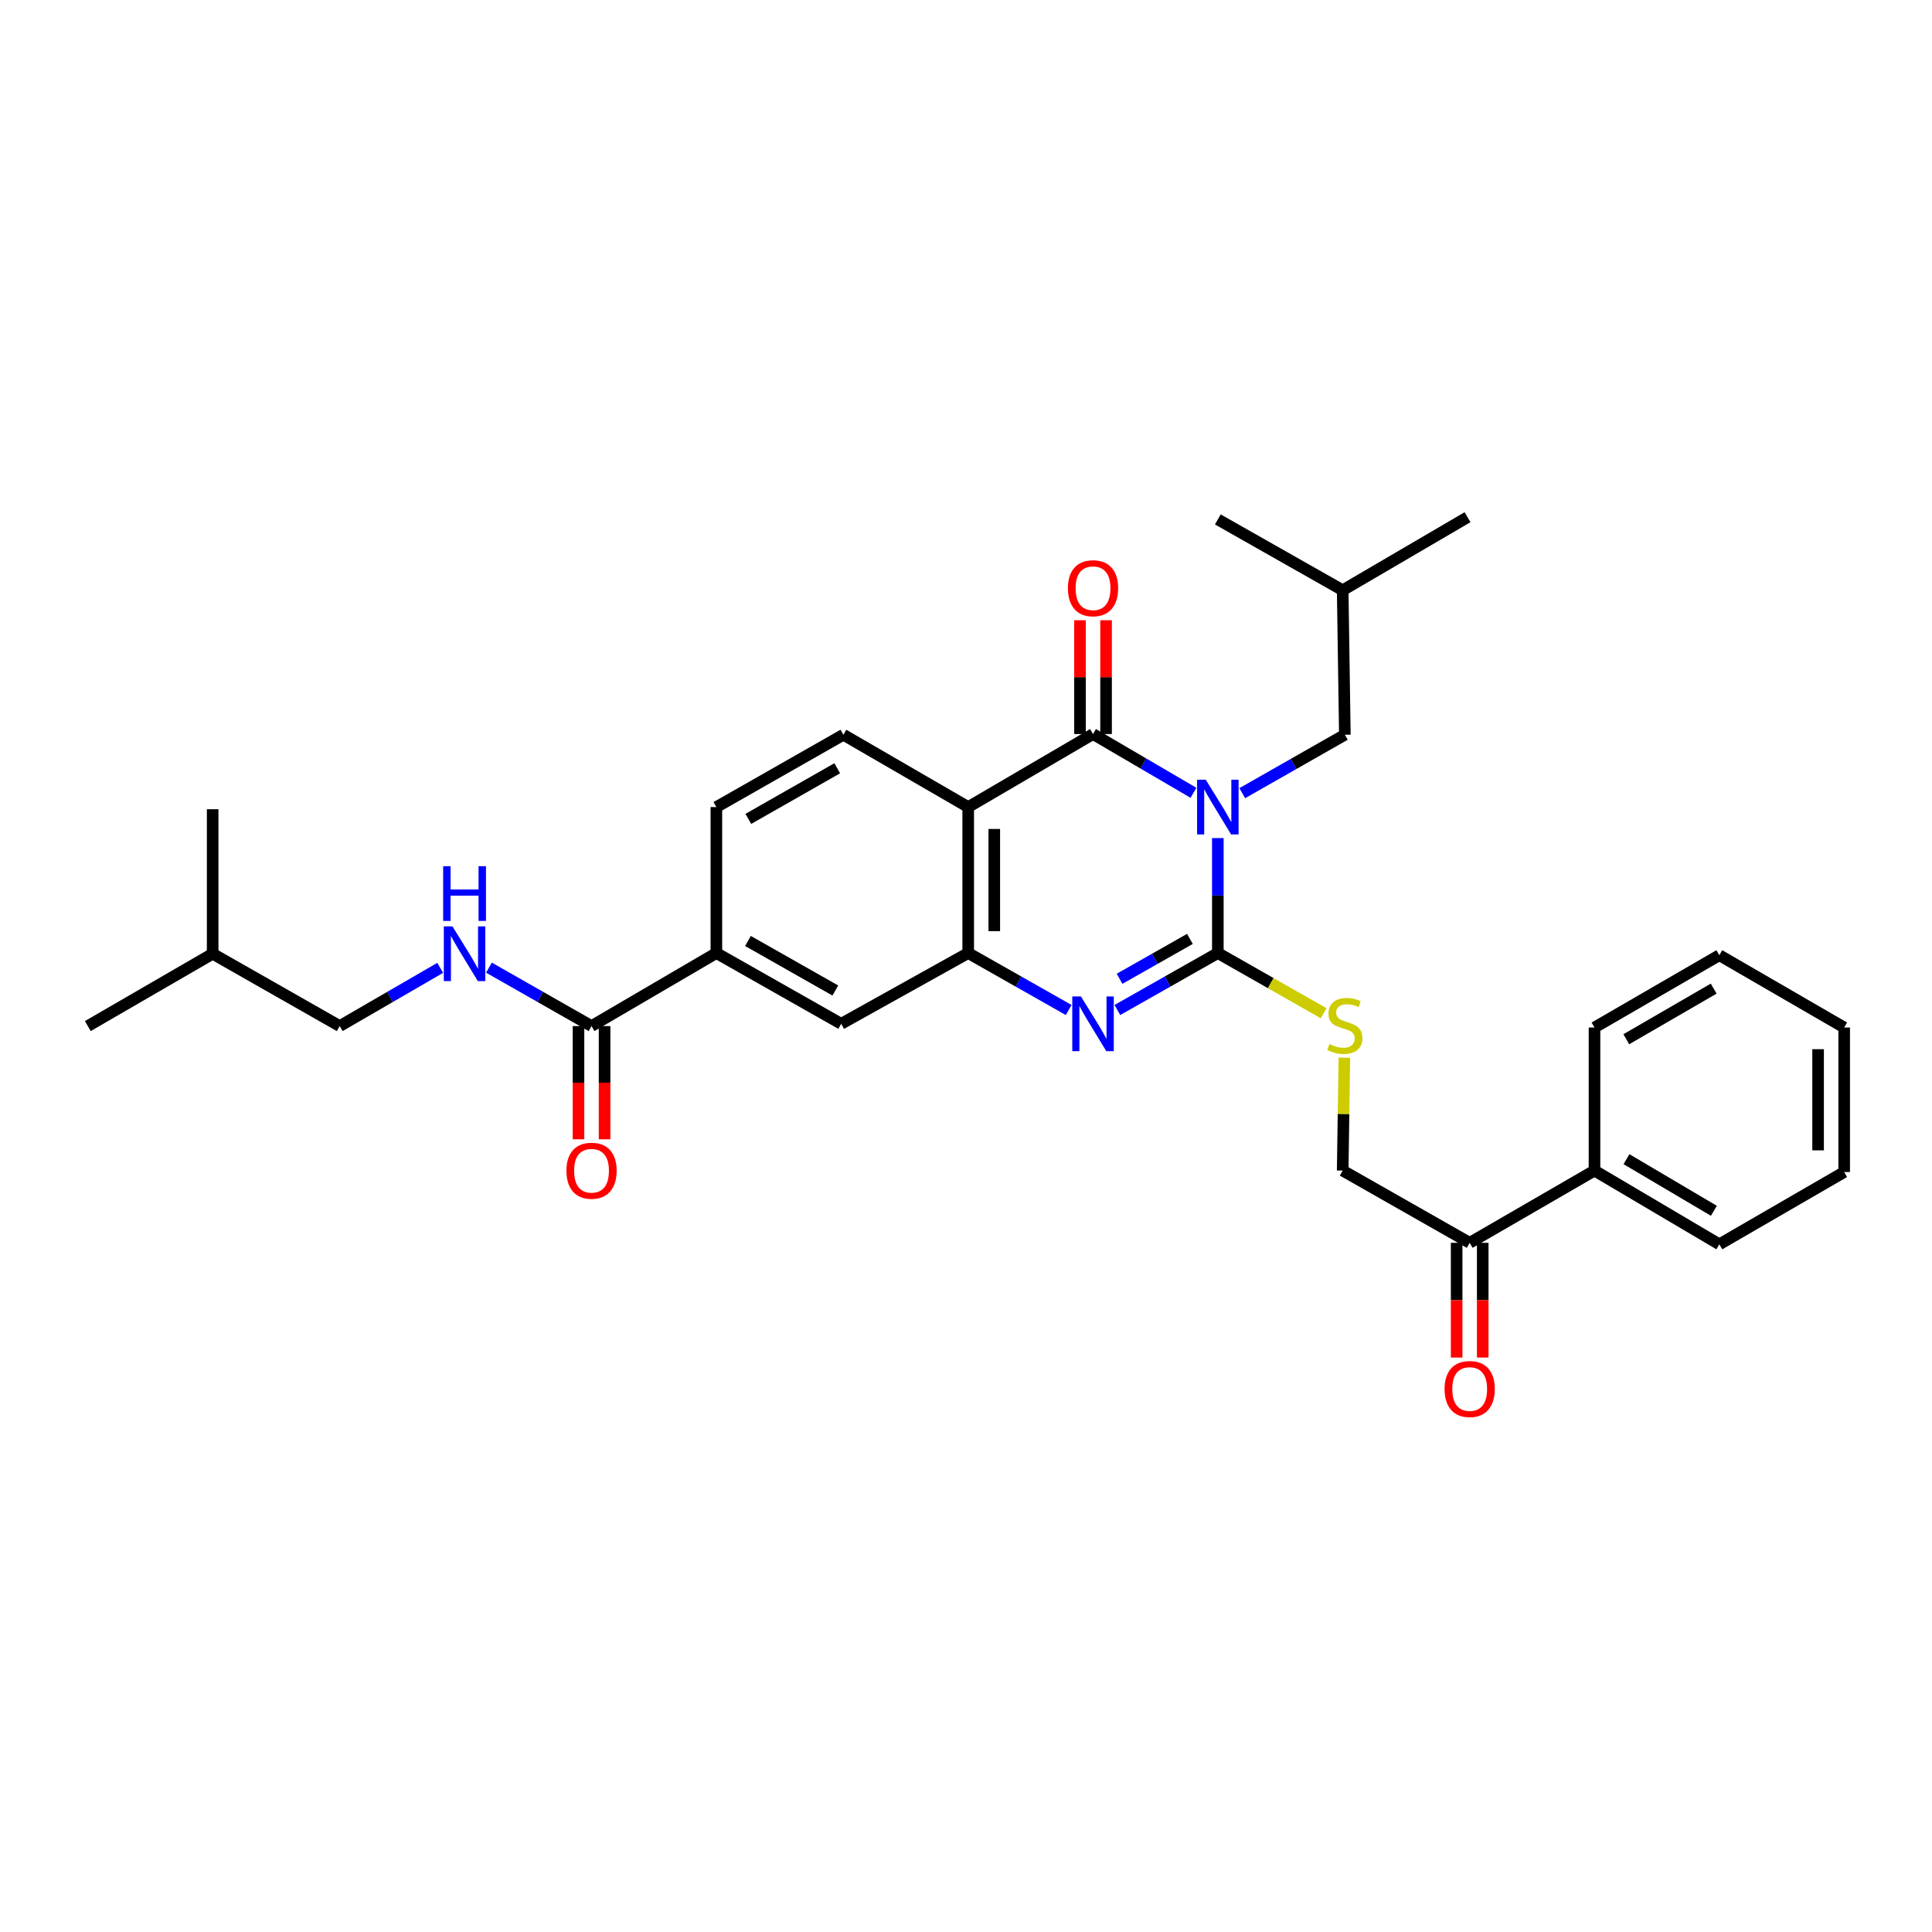 <?xml version='1.0' encoding='iso-8859-1'?>
<svg version='1.1' baseProfile='full'
              xmlns='http://www.w3.org/2000/svg'
                      xmlns:rdkit='http://www.rdkit.org/xml'
                      xmlns:xlink='http://www.w3.org/1999/xlink'
                  xml:space='preserve'
width='1000px' height='1000px' viewBox='0 0 1000 1000'>
<!-- END OF HEADER -->
<rect style='opacity:1.0;fill:#FFFFFF;stroke:none' width='1000' height='1000' x='0' y='0'> </rect>
<path class='bond-0' d='M 630.353,433.788 L 630.353,463.54' style='fill:none;fill-rule:evenodd;stroke:#0000FF;stroke-width:6px;stroke-linecap:butt;stroke-linejoin:miter;stroke-opacity:1' />
<path class='bond-0' d='M 630.353,463.54 L 630.353,493.291' style='fill:none;fill-rule:evenodd;stroke:#000000;stroke-width:6px;stroke-linecap:butt;stroke-linejoin:miter;stroke-opacity:1' />
<path class='bond-1' d='M 617.742,410.36 L 591.746,395.149' style='fill:none;fill-rule:evenodd;stroke:#0000FF;stroke-width:6px;stroke-linecap:butt;stroke-linejoin:miter;stroke-opacity:1' />
<path class='bond-1' d='M 591.746,395.149 L 565.75,379.938' style='fill:none;fill-rule:evenodd;stroke:#000000;stroke-width:6px;stroke-linecap:butt;stroke-linejoin:miter;stroke-opacity:1' />
<path class='bond-10' d='M 642.985,410.547 L 669.54,395.426' style='fill:none;fill-rule:evenodd;stroke:#0000FF;stroke-width:6px;stroke-linecap:butt;stroke-linejoin:miter;stroke-opacity:1' />
<path class='bond-10' d='M 669.54,395.426 L 696.096,380.305' style='fill:none;fill-rule:evenodd;stroke:#000000;stroke-width:6px;stroke-linecap:butt;stroke-linejoin:miter;stroke-opacity:1' />
<path class='bond-2' d='M 630.353,493.291 L 604.35,508.036' style='fill:none;fill-rule:evenodd;stroke:#000000;stroke-width:6px;stroke-linecap:butt;stroke-linejoin:miter;stroke-opacity:1' />
<path class='bond-2' d='M 604.35,508.036 L 578.347,522.78' style='fill:none;fill-rule:evenodd;stroke:#0000FF;stroke-width:6px;stroke-linecap:butt;stroke-linejoin:miter;stroke-opacity:1' />
<path class='bond-2' d='M 615.894,485.973 L 597.692,496.294' style='fill:none;fill-rule:evenodd;stroke:#000000;stroke-width:6px;stroke-linecap:butt;stroke-linejoin:miter;stroke-opacity:1' />
<path class='bond-2' d='M 597.692,496.294 L 579.49,506.615' style='fill:none;fill-rule:evenodd;stroke:#0000FF;stroke-width:6px;stroke-linecap:butt;stroke-linejoin:miter;stroke-opacity:1' />
<path class='bond-6' d='M 630.353,493.291 L 657.739,508.875' style='fill:none;fill-rule:evenodd;stroke:#000000;stroke-width:6px;stroke-linecap:butt;stroke-linejoin:miter;stroke-opacity:1' />
<path class='bond-6' d='M 657.739,508.875 L 685.125,524.46' style='fill:none;fill-rule:evenodd;stroke:#CCCC00;stroke-width:6px;stroke-linecap:butt;stroke-linejoin:miter;stroke-opacity:1' />
<path class='bond-3' d='M 565.75,379.938 L 501.14,417.74' style='fill:none;fill-rule:evenodd;stroke:#000000;stroke-width:6px;stroke-linecap:butt;stroke-linejoin:miter;stroke-opacity:1' />
<path class='bond-12' d='M 572.499,379.938 L 572.499,350.486' style='fill:none;fill-rule:evenodd;stroke:#000000;stroke-width:6px;stroke-linecap:butt;stroke-linejoin:miter;stroke-opacity:1' />
<path class='bond-12' d='M 572.499,350.486 L 572.499,321.035' style='fill:none;fill-rule:evenodd;stroke:#FF0000;stroke-width:6px;stroke-linecap:butt;stroke-linejoin:miter;stroke-opacity:1' />
<path class='bond-12' d='M 559.001,379.938 L 559.001,350.486' style='fill:none;fill-rule:evenodd;stroke:#000000;stroke-width:6px;stroke-linecap:butt;stroke-linejoin:miter;stroke-opacity:1' />
<path class='bond-12' d='M 559.001,350.486 L 559.001,321.035' style='fill:none;fill-rule:evenodd;stroke:#FF0000;stroke-width:6px;stroke-linecap:butt;stroke-linejoin:miter;stroke-opacity:1' />
<path class='bond-31' d='M 553.153,522.781 L 527.147,508.036' style='fill:none;fill-rule:evenodd;stroke:#0000FF;stroke-width:6px;stroke-linecap:butt;stroke-linejoin:miter;stroke-opacity:1' />
<path class='bond-31' d='M 527.147,508.036 L 501.14,493.291' style='fill:none;fill-rule:evenodd;stroke:#000000;stroke-width:6px;stroke-linecap:butt;stroke-linejoin:miter;stroke-opacity:1' />
<path class='bond-4' d='M 501.14,417.74 L 501.14,493.291' style='fill:none;fill-rule:evenodd;stroke:#000000;stroke-width:6px;stroke-linecap:butt;stroke-linejoin:miter;stroke-opacity:1' />
<path class='bond-4' d='M 514.638,429.072 L 514.638,481.958' style='fill:none;fill-rule:evenodd;stroke:#000000;stroke-width:6px;stroke-linecap:butt;stroke-linejoin:miter;stroke-opacity:1' />
<path class='bond-8' d='M 501.14,417.74 L 436.537,380.305' style='fill:none;fill-rule:evenodd;stroke:#000000;stroke-width:6px;stroke-linecap:butt;stroke-linejoin:miter;stroke-opacity:1' />
<path class='bond-7' d='M 501.14,493.291 L 435.397,529.923' style='fill:none;fill-rule:evenodd;stroke:#000000;stroke-width:6px;stroke-linecap:butt;stroke-linejoin:miter;stroke-opacity:1' />
<path class='bond-5' d='M 306.176,531.093 L 370.794,493.291' style='fill:none;fill-rule:evenodd;stroke:#000000;stroke-width:6px;stroke-linecap:butt;stroke-linejoin:miter;stroke-opacity:1' />
<path class='bond-11' d='M 306.176,531.093 L 279.631,515.973' style='fill:none;fill-rule:evenodd;stroke:#000000;stroke-width:6px;stroke-linecap:butt;stroke-linejoin:miter;stroke-opacity:1' />
<path class='bond-11' d='M 279.631,515.973 L 253.087,500.853' style='fill:none;fill-rule:evenodd;stroke:#0000FF;stroke-width:6px;stroke-linecap:butt;stroke-linejoin:miter;stroke-opacity:1' />
<path class='bond-16' d='M 299.427,531.093 L 299.427,560.395' style='fill:none;fill-rule:evenodd;stroke:#000000;stroke-width:6px;stroke-linecap:butt;stroke-linejoin:miter;stroke-opacity:1' />
<path class='bond-16' d='M 299.427,560.395 L 299.427,589.697' style='fill:none;fill-rule:evenodd;stroke:#FF0000;stroke-width:6px;stroke-linecap:butt;stroke-linejoin:miter;stroke-opacity:1' />
<path class='bond-16' d='M 312.925,531.093 L 312.925,560.395' style='fill:none;fill-rule:evenodd;stroke:#000000;stroke-width:6px;stroke-linecap:butt;stroke-linejoin:miter;stroke-opacity:1' />
<path class='bond-16' d='M 312.925,560.395 L 312.925,589.697' style='fill:none;fill-rule:evenodd;stroke:#FF0000;stroke-width:6px;stroke-linecap:butt;stroke-linejoin:miter;stroke-opacity:1' />
<path class='bond-15' d='M 695.845,547.463 L 695.408,576.675' style='fill:none;fill-rule:evenodd;stroke:#CCCC00;stroke-width:6px;stroke-linecap:butt;stroke-linejoin:miter;stroke-opacity:1' />
<path class='bond-15' d='M 695.408,576.675 L 694.971,605.887' style='fill:none;fill-rule:evenodd;stroke:#000000;stroke-width:6px;stroke-linecap:butt;stroke-linejoin:miter;stroke-opacity:1' />
<path class='bond-32' d='M 435.397,529.923 L 370.794,493.291' style='fill:none;fill-rule:evenodd;stroke:#000000;stroke-width:6px;stroke-linecap:butt;stroke-linejoin:miter;stroke-opacity:1' />
<path class='bond-32' d='M 432.365,512.686 L 387.142,487.044' style='fill:none;fill-rule:evenodd;stroke:#000000;stroke-width:6px;stroke-linecap:butt;stroke-linejoin:miter;stroke-opacity:1' />
<path class='bond-14' d='M 436.537,380.305 L 370.794,417.74' style='fill:none;fill-rule:evenodd;stroke:#000000;stroke-width:6px;stroke-linecap:butt;stroke-linejoin:miter;stroke-opacity:1' />
<path class='bond-14' d='M 433.354,397.65 L 387.334,423.854' style='fill:none;fill-rule:evenodd;stroke:#000000;stroke-width:6px;stroke-linecap:butt;stroke-linejoin:miter;stroke-opacity:1' />
<path class='bond-9' d='M 370.794,493.291 L 370.794,417.74' style='fill:none;fill-rule:evenodd;stroke:#000000;stroke-width:6px;stroke-linecap:butt;stroke-linejoin:miter;stroke-opacity:1' />
<path class='bond-20' d='M 696.096,380.305 L 694.971,305.504' style='fill:none;fill-rule:evenodd;stroke:#000000;stroke-width:6px;stroke-linecap:butt;stroke-linejoin:miter;stroke-opacity:1' />
<path class='bond-19' d='M 227.849,500.962 L 201.843,516.027' style='fill:none;fill-rule:evenodd;stroke:#0000FF;stroke-width:6px;stroke-linecap:butt;stroke-linejoin:miter;stroke-opacity:1' />
<path class='bond-19' d='M 201.843,516.027 L 175.838,531.093' style='fill:none;fill-rule:evenodd;stroke:#000000;stroke-width:6px;stroke-linecap:butt;stroke-linejoin:miter;stroke-opacity:1' />
<path class='bond-13' d='M 760.707,643.276 L 694.971,605.887' style='fill:none;fill-rule:evenodd;stroke:#000000;stroke-width:6px;stroke-linecap:butt;stroke-linejoin:miter;stroke-opacity:1' />
<path class='bond-17' d='M 753.958,643.276 L 753.958,672.97' style='fill:none;fill-rule:evenodd;stroke:#000000;stroke-width:6px;stroke-linecap:butt;stroke-linejoin:miter;stroke-opacity:1' />
<path class='bond-17' d='M 753.958,672.97 L 753.958,702.663' style='fill:none;fill-rule:evenodd;stroke:#FF0000;stroke-width:6px;stroke-linecap:butt;stroke-linejoin:miter;stroke-opacity:1' />
<path class='bond-17' d='M 767.456,643.276 L 767.456,672.97' style='fill:none;fill-rule:evenodd;stroke:#000000;stroke-width:6px;stroke-linecap:butt;stroke-linejoin:miter;stroke-opacity:1' />
<path class='bond-17' d='M 767.456,672.97 L 767.456,702.663' style='fill:none;fill-rule:evenodd;stroke:#FF0000;stroke-width:6px;stroke-linecap:butt;stroke-linejoin:miter;stroke-opacity:1' />
<path class='bond-18' d='M 760.707,643.276 L 825.31,605.887' style='fill:none;fill-rule:evenodd;stroke:#000000;stroke-width:6px;stroke-linecap:butt;stroke-linejoin:miter;stroke-opacity:1' />
<path class='bond-22' d='M 825.31,605.887 L 889.927,644.056' style='fill:none;fill-rule:evenodd;stroke:#000000;stroke-width:6px;stroke-linecap:butt;stroke-linejoin:miter;stroke-opacity:1' />
<path class='bond-22' d='M 841.867,599.99 L 887.1,626.709' style='fill:none;fill-rule:evenodd;stroke:#000000;stroke-width:6px;stroke-linecap:butt;stroke-linejoin:miter;stroke-opacity:1' />
<path class='bond-23' d='M 825.31,605.887 L 825.31,531.843' style='fill:none;fill-rule:evenodd;stroke:#000000;stroke-width:6px;stroke-linecap:butt;stroke-linejoin:miter;stroke-opacity:1' />
<path class='bond-21' d='M 175.838,531.093 L 110.073,493.658' style='fill:none;fill-rule:evenodd;stroke:#000000;stroke-width:6px;stroke-linecap:butt;stroke-linejoin:miter;stroke-opacity:1' />
<path class='bond-24' d='M 694.971,305.504 L 759.589,267.709' style='fill:none;fill-rule:evenodd;stroke:#000000;stroke-width:6px;stroke-linecap:butt;stroke-linejoin:miter;stroke-opacity:1' />
<path class='bond-25' d='M 694.971,305.504 L 630.353,268.857' style='fill:none;fill-rule:evenodd;stroke:#000000;stroke-width:6px;stroke-linecap:butt;stroke-linejoin:miter;stroke-opacity:1' />
<path class='bond-26' d='M 110.073,493.658 L 45.455,531.093' style='fill:none;fill-rule:evenodd;stroke:#000000;stroke-width:6px;stroke-linecap:butt;stroke-linejoin:miter;stroke-opacity:1' />
<path class='bond-27' d='M 110.073,493.658 L 110.073,418.857' style='fill:none;fill-rule:evenodd;stroke:#000000;stroke-width:6px;stroke-linecap:butt;stroke-linejoin:miter;stroke-opacity:1' />
<path class='bond-28' d='M 889.927,644.056 L 954.545,606.644' style='fill:none;fill-rule:evenodd;stroke:#000000;stroke-width:6px;stroke-linecap:butt;stroke-linejoin:miter;stroke-opacity:1' />
<path class='bond-29' d='M 825.31,531.843 L 889.927,494.416' style='fill:none;fill-rule:evenodd;stroke:#000000;stroke-width:6px;stroke-linecap:butt;stroke-linejoin:miter;stroke-opacity:1' />
<path class='bond-29' d='M 841.767,537.909 L 887,511.71' style='fill:none;fill-rule:evenodd;stroke:#000000;stroke-width:6px;stroke-linecap:butt;stroke-linejoin:miter;stroke-opacity:1' />
<path class='bond-33' d='M 954.545,606.644 L 954.545,531.843' style='fill:none;fill-rule:evenodd;stroke:#000000;stroke-width:6px;stroke-linecap:butt;stroke-linejoin:miter;stroke-opacity:1' />
<path class='bond-33' d='M 941.047,595.424 L 941.047,543.063' style='fill:none;fill-rule:evenodd;stroke:#000000;stroke-width:6px;stroke-linecap:butt;stroke-linejoin:miter;stroke-opacity:1' />
<path class='bond-30' d='M 889.927,494.416 L 954.545,531.843' style='fill:none;fill-rule:evenodd;stroke:#000000;stroke-width:6px;stroke-linecap:butt;stroke-linejoin:miter;stroke-opacity:1' />
<path  class='atom-0' d='M 624.093 403.58
L 633.373 418.58
Q 634.293 420.06, 635.773 422.74
Q 637.253 425.42, 637.333 425.58
L 637.333 403.58
L 641.093 403.58
L 641.093 431.9
L 637.213 431.9
L 627.253 415.5
Q 626.093 413.58, 624.853 411.38
Q 623.653 409.18, 623.293 408.5
L 623.293 431.9
L 619.613 431.9
L 619.613 403.58
L 624.093 403.58
' fill='#0000FF'/>
<path  class='atom-3' d='M 559.49 515.763
L 568.77 530.763
Q 569.69 532.243, 571.17 534.923
Q 572.65 537.603, 572.73 537.763
L 572.73 515.763
L 576.49 515.763
L 576.49 544.083
L 572.61 544.083
L 562.65 527.683
Q 561.49 525.763, 560.25 523.563
Q 559.05 521.363, 558.69 520.683
L 558.69 544.083
L 555.01 544.083
L 555.01 515.763
L 559.49 515.763
' fill='#0000FF'/>
<path  class='atom-7' d='M 688.096 540.423
Q 688.416 540.543, 689.736 541.103
Q 691.056 541.663, 692.496 542.023
Q 693.976 542.343, 695.416 542.343
Q 698.096 542.343, 699.656 541.063
Q 701.216 539.743, 701.216 537.463
Q 701.216 535.903, 700.416 534.943
Q 699.656 533.983, 698.456 533.463
Q 697.256 532.943, 695.256 532.343
Q 692.736 531.583, 691.216 530.863
Q 689.736 530.143, 688.656 528.623
Q 687.616 527.103, 687.616 524.543
Q 687.616 520.983, 690.016 518.783
Q 692.456 516.583, 697.256 516.583
Q 700.536 516.583, 704.256 518.143
L 703.336 521.223
Q 699.936 519.823, 697.376 519.823
Q 694.616 519.823, 693.096 520.983
Q 691.576 522.103, 691.616 524.063
Q 691.616 525.583, 692.376 526.503
Q 693.176 527.423, 694.296 527.943
Q 695.456 528.463, 697.376 529.063
Q 699.936 529.863, 701.456 530.663
Q 702.976 531.463, 704.056 533.103
Q 705.176 534.703, 705.176 537.463
Q 705.176 541.383, 702.536 543.503
Q 699.936 545.583, 695.576 545.583
Q 693.056 545.583, 691.136 545.023
Q 689.256 544.503, 687.016 543.583
L 688.096 540.423
' fill='#CCCC00'/>
<path  class='atom-12' d='M 234.196 479.498
L 243.476 494.498
Q 244.396 495.978, 245.876 498.658
Q 247.356 501.338, 247.436 501.498
L 247.436 479.498
L 251.196 479.498
L 251.196 507.818
L 247.316 507.818
L 237.356 491.418
Q 236.196 489.498, 234.956 487.298
Q 233.756 485.098, 233.396 484.418
L 233.396 507.818
L 229.716 507.818
L 229.716 479.498
L 234.196 479.498
' fill='#0000FF'/>
<path  class='atom-12' d='M 229.376 448.346
L 233.216 448.346
L 233.216 460.386
L 247.696 460.386
L 247.696 448.346
L 251.536 448.346
L 251.536 476.666
L 247.696 476.666
L 247.696 463.586
L 233.216 463.586
L 233.216 476.666
L 229.376 476.666
L 229.376 448.346
' fill='#0000FF'/>
<path  class='atom-13' d='M 552.75 304.466
Q 552.75 297.666, 556.11 293.866
Q 559.47 290.066, 565.75 290.066
Q 572.03 290.066, 575.39 293.866
Q 578.75 297.666, 578.75 304.466
Q 578.75 311.346, 575.35 315.266
Q 571.95 319.146, 565.75 319.146
Q 559.51 319.146, 556.11 315.266
Q 552.75 311.386, 552.75 304.466
M 565.75 315.946
Q 570.07 315.946, 572.39 313.066
Q 574.75 310.146, 574.75 304.466
Q 574.75 298.906, 572.39 296.106
Q 570.07 293.266, 565.75 293.266
Q 561.43 293.266, 559.07 296.066
Q 556.75 298.866, 556.75 304.466
Q 556.75 310.186, 559.07 313.066
Q 561.43 315.946, 565.75 315.946
' fill='#FF0000'/>
<path  class='atom-17' d='M 293.176 605.967
Q 293.176 599.167, 296.536 595.367
Q 299.896 591.567, 306.176 591.567
Q 312.456 591.567, 315.816 595.367
Q 319.176 599.167, 319.176 605.967
Q 319.176 612.847, 315.776 616.767
Q 312.376 620.647, 306.176 620.647
Q 299.936 620.647, 296.536 616.767
Q 293.176 612.887, 293.176 605.967
M 306.176 617.447
Q 310.496 617.447, 312.816 614.567
Q 315.176 611.647, 315.176 605.967
Q 315.176 600.407, 312.816 597.607
Q 310.496 594.767, 306.176 594.767
Q 301.856 594.767, 299.496 597.567
Q 297.176 600.367, 297.176 605.967
Q 297.176 611.687, 299.496 614.567
Q 301.856 617.447, 306.176 617.447
' fill='#FF0000'/>
<path  class='atom-18' d='M 747.707 718.953
Q 747.707 712.153, 751.067 708.353
Q 754.427 704.553, 760.707 704.553
Q 766.987 704.553, 770.347 708.353
Q 773.707 712.153, 773.707 718.953
Q 773.707 725.833, 770.307 729.753
Q 766.907 733.633, 760.707 733.633
Q 754.467 733.633, 751.067 729.753
Q 747.707 725.873, 747.707 718.953
M 760.707 730.433
Q 765.027 730.433, 767.347 727.553
Q 769.707 724.633, 769.707 718.953
Q 769.707 713.393, 767.347 710.593
Q 765.027 707.753, 760.707 707.753
Q 756.387 707.753, 754.027 710.553
Q 751.707 713.353, 751.707 718.953
Q 751.707 724.673, 754.027 727.553
Q 756.387 730.433, 760.707 730.433
' fill='#FF0000'/>
</svg>
